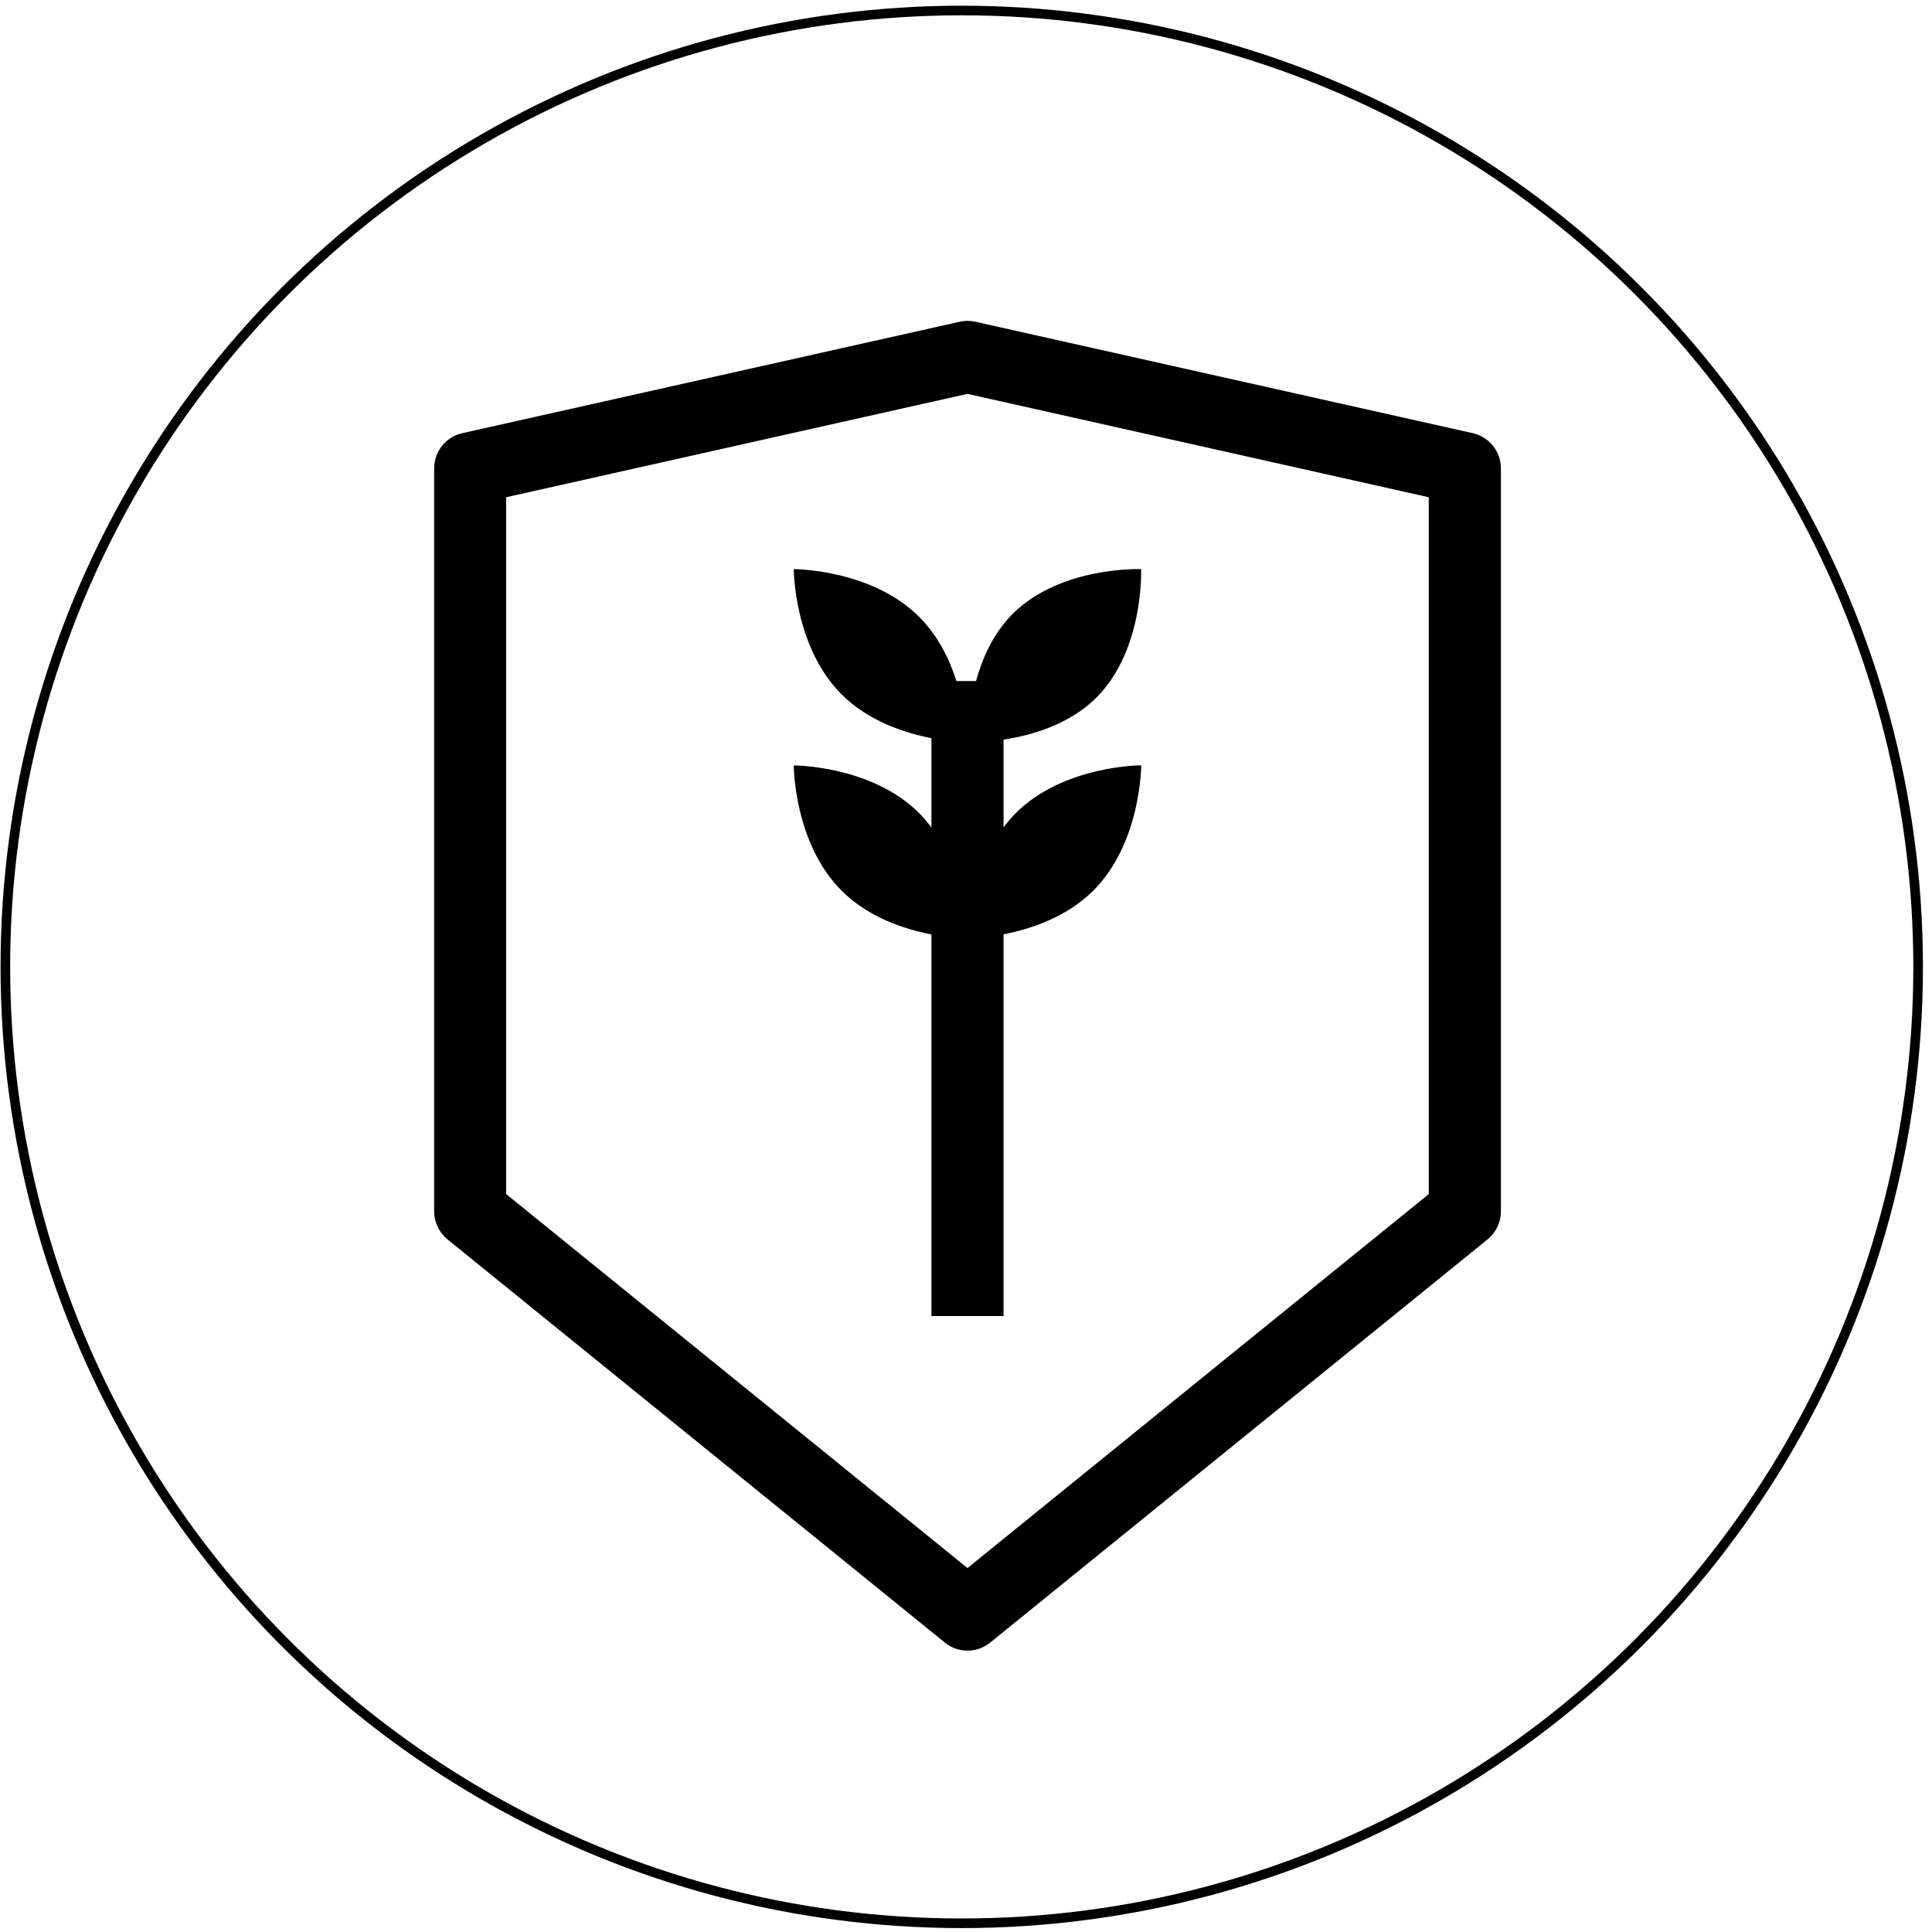 <svg width="201" height="201" viewBox="0 0 201 201" fill="none" xmlns="http://www.w3.org/2000/svg">
<circle cx="100.057" cy="100.593" r="99.5" stroke="black"/>
<path d="M104.407 136.909V97.203C107.172 96.665 110.949 95.452 113.751 92.651C118.729 87.674 118.729 79.62 118.729 79.62C118.729 79.62 110.661 79.62 105.683 84.585C105.208 85.06 104.795 85.56 104.407 86.085V76.944C107.272 76.519 111.224 75.406 114.076 72.567C119.054 67.589 118.716 59.21 118.716 59.21C118.716 59.21 110.336 58.885 105.358 63.863C103.332 65.889 102.193 68.49 101.543 70.853H99.504C98.791 68.602 97.603 66.151 95.627 64.175C90.649 59.198 82.581 59.21 82.581 59.21C82.581 59.21 82.581 67.277 87.559 72.242C90.361 75.043 94.126 76.256 96.903 76.794V86.098C96.515 85.585 96.102 85.073 95.627 84.597C90.649 79.62 82.581 79.632 82.581 79.632C82.581 79.632 82.581 87.699 87.559 92.664C90.361 95.465 94.126 96.678 96.903 97.216V136.922H104.407V136.909Z" fill="black"/>
<path d="M98.289 170.888C98.977 171.451 99.815 171.726 100.654 171.726C101.492 171.726 102.33 171.451 103.018 170.888L154.762 128.943C155.638 128.231 156.15 127.155 156.15 126.03V48.731C156.15 46.98 154.937 45.454 153.224 45.066L101.479 33.474C100.941 33.349 100.378 33.349 99.84 33.474L48.096 45.066C46.382 45.454 45.169 46.967 45.169 48.731V126.03C45.169 127.155 45.682 128.231 46.557 128.943L98.302 170.888H98.289ZM52.661 51.732L100.654 40.977L148.646 51.732V124.229L100.654 163.134L52.661 124.229V51.732Z" fill="black"/>
</svg>
